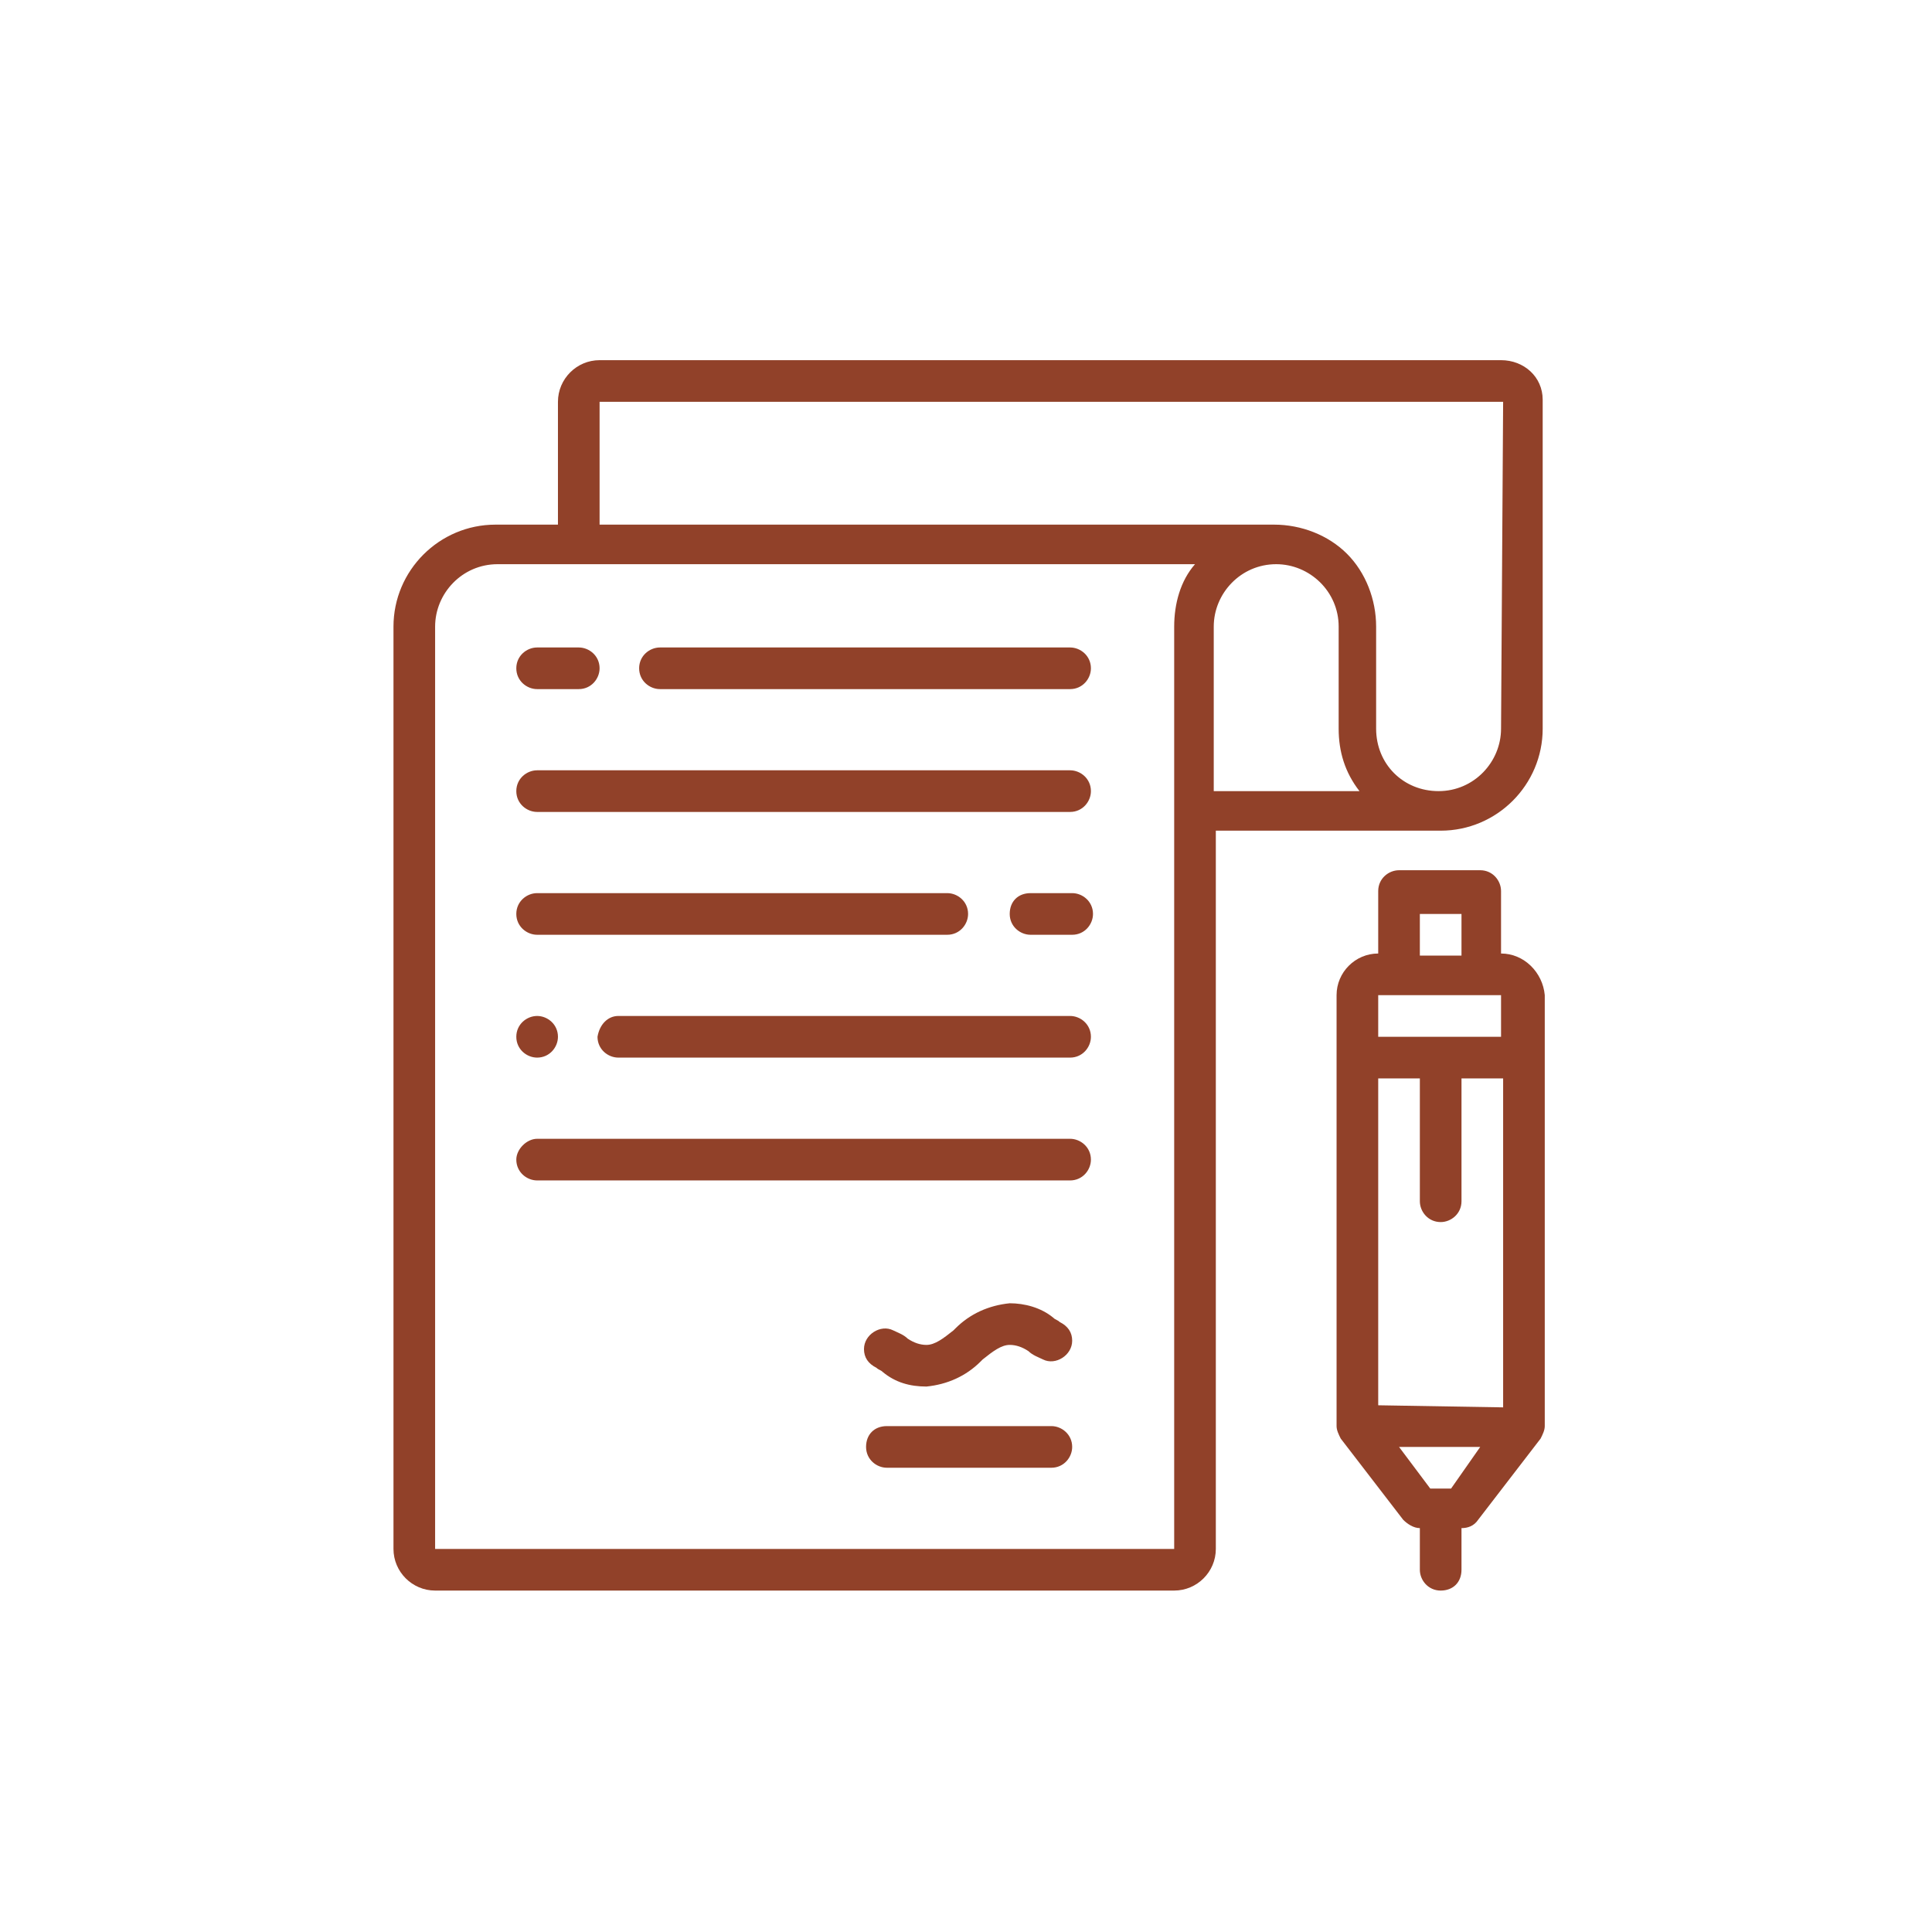 <?xml version="1.0" encoding="utf-8"?>
<!-- Generator: Adobe Illustrator 21.0.0, SVG Export Plug-In . SVG Version: 6.00 Build 0)  -->
<svg version="1.1" id="Camada_1" xmlns="http://www.w3.org/2000/svg" xmlns:xlink="http://www.w3.org/1999/xlink" x="0px" y="0px"
	 viewBox="0 0 92.8 92.8" style="enable-background:new 0 0 92.8 92.8;" xml:space="preserve">
<style type="text/css">
	.st0{fill:#914129;}
</style>
<g>
	<path class="st0" d="M31.7,31.1h19.7c0.5,0,1,0.4,1,1l0,0c0,0.5-0.4,1-1,1H31.7c-0.5,0-1-0.4-1-1l0,0
		C30.7,31.5,31.2,31.1,31.7,31.1z"/>
	<path class="st0" d="M25.8,37h25.6c0.5,0,1,0.4,1,1l0,0c0,0.5-0.4,1-1,1H25.8c-0.5,0-1-0.4-1-1l0,0C24.8,37.4,25.3,37,25.8,37z"/>
	<path class="st0" d="M25.8,42.9h19.7c0.5,0,1,0.4,1,1l0,0c0,0.5-0.4,1-1,1H25.8c-0.5,0-1-0.4-1-1l0,0
		C24.8,43.3,25.3,42.9,25.8,42.9z"/>
	<path class="st0" d="M49.5,42.9h2c0.5,0,1,0.4,1,1l0,0c0,0.5-0.4,1-1,1h-2c-0.5,0-1-0.4-1-1l0,0C48.5,43.3,48.9,42.9,49.5,42.9z"/>
	<path class="st0" d="M25.8,31.1h2c0.5,0,1,0.4,1,1l0,0c0,0.5-0.4,1-1,1h-2c-0.5,0-1-0.4-1-1l0,0C24.8,31.5,25.3,31.1,25.8,31.1z"/>
	<path class="st0" d="M72.1,17.3H28.8c-1.1,0-2,0.9-2,2v5.9h-3c-2.7,0-4.9,2.2-4.9,4.9v44.3c0,1.1,0.9,2,2,2h35.5c1.1,0,2-0.9,2-2
		V39.9h10.8c2.7,0,4.9-2.2,4.9-4.9V19.2C74.1,18.1,73.2,17.3,72.1,17.3L72.1,17.3z M56.4,74.4H20.9V30.1c0-1.6,1.3-3,3-3h33.5
		c-0.7,0.8-1,1.9-1,3V74.4z M58.3,38v-7.9c0-1.6,1.3-3,3-3c1.6,0,3,1.3,3,3V35c0,1.1,0.3,2.1,1,3H58.3z M72.1,35c0,1.6-1.3,3-3,3
		s-3-1.3-3-3v-4.9c0-1.3-0.5-2.6-1.4-3.5s-2.2-1.4-3.5-1.4H28.8v-5.9h43.4L72.1,35L72.1,35z"/>
	<path class="st0" d="M25.8,48.8L25.8,48.8c0.5,0,1,0.4,1,1l0,0c0,0.5-0.4,1-1,1l0,0c-0.5,0-1-0.4-1-1l0,0
		C24.8,49.2,25.3,48.8,25.8,48.8z"/>
	<path class="st0" d="M29.7,48.8h21.7c0.5,0,1,0.4,1,1l0,0c0,0.5-0.4,1-1,1H29.7c-0.5,0-1-0.4-1-1l0,0
		C28.8,49.2,29.2,48.8,29.7,48.8z"/>
	<path class="st0" d="M25.8,54.7h25.6c0.5,0,1,0.4,1,1l0,0c0,0.5-0.4,1-1,1H25.8c-0.5,0-1-0.4-1-1l0,0
		C24.8,55.2,25.3,54.7,25.8,54.7z"/>
	<path class="st0" d="M48.5,62.6c-1,0.1-1.9,0.5-2.6,1.2c0,0,0,0-0.1,0.1c-0.5,0.4-0.9,0.7-1.3,0.7c-0.3,0-0.6-0.1-0.9-0.3
		c-0.2-0.2-0.5-0.3-0.7-0.4c-0.6-0.3-1.4,0.2-1.4,0.9l0,0c0,0.4,0.2,0.7,0.6,0.9c0.1,0.1,0.2,0.1,0.3,0.2c0.6,0.5,1.3,0.7,2.1,0.7
		c1-0.1,1.9-0.5,2.6-1.2c0,0,0,0,0.1-0.1c0.5-0.4,0.9-0.7,1.3-0.7c0.3,0,0.6,0.1,0.9,0.3c0.2,0.2,0.5,0.3,0.7,0.4
		c0.6,0.3,1.4-0.2,1.4-0.9l0,0c0-0.4-0.2-0.7-0.6-0.9c-0.1-0.1-0.2-0.1-0.3-0.2C50,62.8,49.2,62.6,48.5,62.6L48.5,62.6z"/>
	<path class="st0" d="M42.6,68.5h7.9c0.5,0,1,0.4,1,1l0,0c0,0.5-0.4,1-1,1h-7.9c-0.5,0-1-0.4-1-1l0,0C41.6,68.9,42,68.5,42.6,68.5z"
		/>
	<path class="st0" d="M72.1,45.8v-3c0-0.5-0.4-1-1-1h-3.9c-0.5,0-1,0.4-1,1v3c-1.1,0-2,0.9-2,2v20.7c0,0.2,0.1,0.4,0.2,0.6l3,3.9
		c0.2,0.2,0.5,0.4,0.8,0.4v2c0,0.5,0.4,1,1,1s1-0.4,1-1v-2c0.3,0,0.6-0.1,0.8-0.4l3-3.9c0.1-0.2,0.2-0.4,0.2-0.6V47.8
		C74.1,46.7,73.2,45.8,72.1,45.8L72.1,45.8z M68.2,43.9h2v2h-2V43.9z M72.1,47.8v2h-5.9v-2H72.1z M66.2,67.5V51.8h2v5.9
		c0,0.5,0.4,1,1,1l0,0c0.5,0,1-0.4,1-1v-5.9h2v15.8L66.2,67.5L66.2,67.5z M69.7,71.5h-1l-1.5-2h3.9L69.7,71.5z"/>
</g>
</svg>
